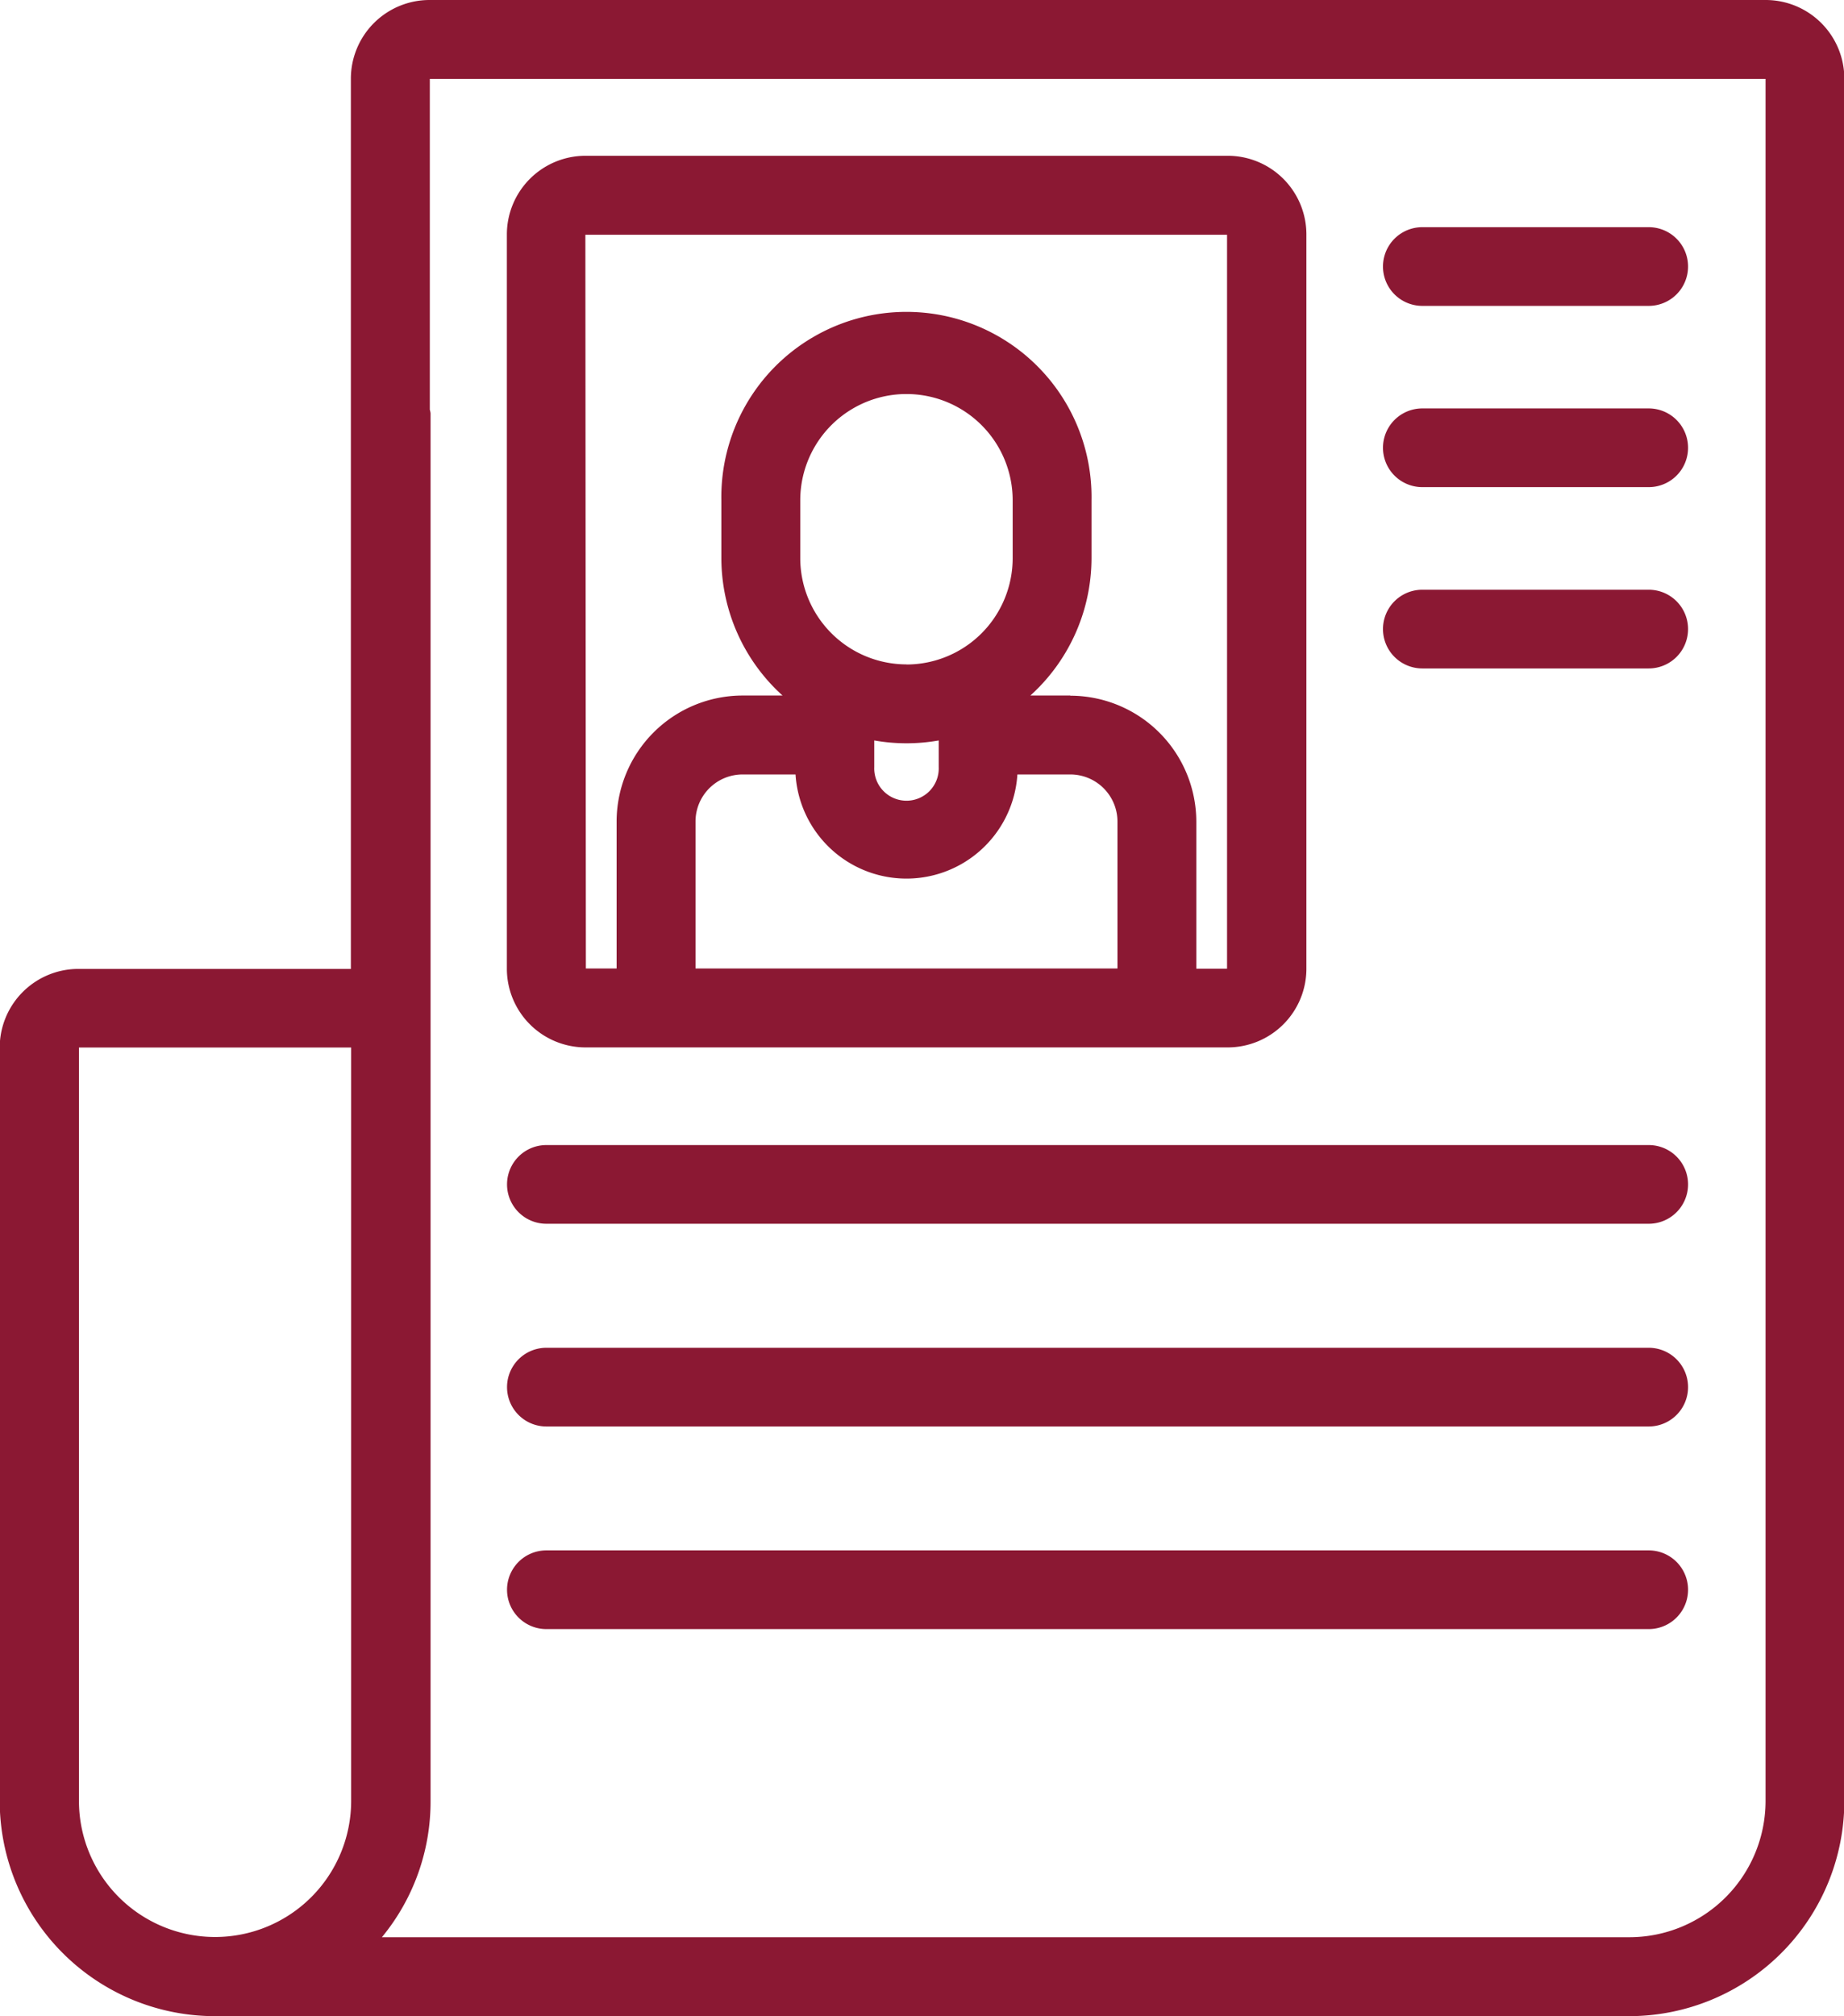 <svg xmlns="http://www.w3.org/2000/svg" width="32.815" height="35.863" viewBox="0 0 32.815 35.863">
  <g id="Grupo_5442" data-name="Grupo 5442" transform="translate(0)">
    <path id="Trazado_3379" data-name="Trazado 3379" d="M5443.086,3384.945h4.029a.7.7,0,1,0,0-1.4h-4.029a.7.7,0,0,0,0,1.4Z" transform="translate(-5417.775 -3379.504)" fill="#8b1833"/>
    <path id="Trazado_3380" data-name="Trazado 3380" d="M5443.086,3411.531h4.029a.7.7,0,1,0,0-1.4h-4.029a.7.7,0,0,0,0,1.4Z" transform="translate(-5417.775 -3402.866)" fill="#8b1833"/>
    <path id="Trazado_3381" data-name="Trazado 3381" d="M5443.086,3438.115h4.029a.7.7,0,1,0,0-1.4h-4.029a.7.7,0,0,0,0,1.4Z" transform="translate(-5417.775 -3426.225)" fill="#8b1833"/>
    <path id="Trazado_3382" data-name="Trazado 3382" d="M5314.575,3519.552h19.617a.7.7,0,0,0,0-1.4h-19.617a.7.7,0,1,0,0,1.4Z" transform="translate(-5304.852 -3497.784)" fill="#8b1833"/>
    <path id="Trazado_3383" data-name="Trazado 3383" d="M5314.575,3549.273h19.617a.7.7,0,0,0,0-1.4h-19.617a.7.7,0,0,0,0,1.4Z" transform="translate(-5304.852 -3523.899)" fill="#8b1833"/>
    <path id="Trazado_3384" data-name="Trazado 3384" d="M5314.575,3578.993h19.617a.7.7,0,0,0,0-1.4h-19.617a.7.7,0,1,0,0,1.4Z" transform="translate(-5304.852 -3550.015)" fill="#8b1833"/>
    <path id="Trazado_3385" data-name="Trazado 3385" d="M5315.269,3389H5326.7a1.4,1.4,0,0,0,1.4-1.4V3374.54a1.4,1.4,0,0,0-1.4-1.4h-11.428a1.4,1.4,0,0,0-1.4,1.4v13.067A1.4,1.4,0,0,0,5315.269,3389Zm8.631-6.259h-.712a3.3,3.3,0,0,0,1.088-2.444v-1.029a3.294,3.294,0,1,0-6.587,0v1.029a3.3,3.3,0,0,0,1.089,2.444h-.712a2.244,2.244,0,0,0-2.241,2.241v2.614h-.547l-.009-13.051h11.419V3387.6h-.547v-2.614A2.244,2.244,0,0,0,5323.9,3382.744Zm-2.917-.554a1.892,1.892,0,0,1-1.89-1.89v-1.029a1.89,1.89,0,0,1,3.78,0v1.029A1.892,1.892,0,0,1,5320.982,3382.189Zm.574,1.827a.574.574,0,1,1-1.147,0v-.474a3.288,3.288,0,0,0,1.147,0Zm-4.328.968a.838.838,0,0,1,.837-.837h.943a1.978,1.978,0,0,0,3.948,0h.943a.839.839,0,0,1,.838.837v2.614h-7.509Z" transform="translate(-5304.852 -3370.369)" fill="#8b1833"/>
    <path id="Trazado_3386" data-name="Trazado 3386" d="M5270.926,3350.263h-23.777a1.4,1.4,0,0,0-1.4,1.4v9.076a.144.144,0,0,0,0,.021v6.738H5240.9a1.4,1.4,0,0,0-1.4,1.4V3382.3a3.83,3.83,0,0,0,3.825,3.826H5268.5a3.83,3.83,0,0,0,3.826-3.826v-30.642A1.4,1.4,0,0,0,5270.926,3350.263Zm-23.772,7.283,0-5.879h23.77V3382.3a2.425,2.425,0,0,1-2.423,2.422h-22.2a3.788,3.788,0,0,0,.866-2.422v-24.687A.51.51,0,0,0,5247.153,3357.546Zm-1.4,11.35v13.4a2.422,2.422,0,1,1-4.844,0v-13.4Z" transform="translate(-5239.505 -3350.263)" fill="#8b1833"/>
  </g>
</svg>
